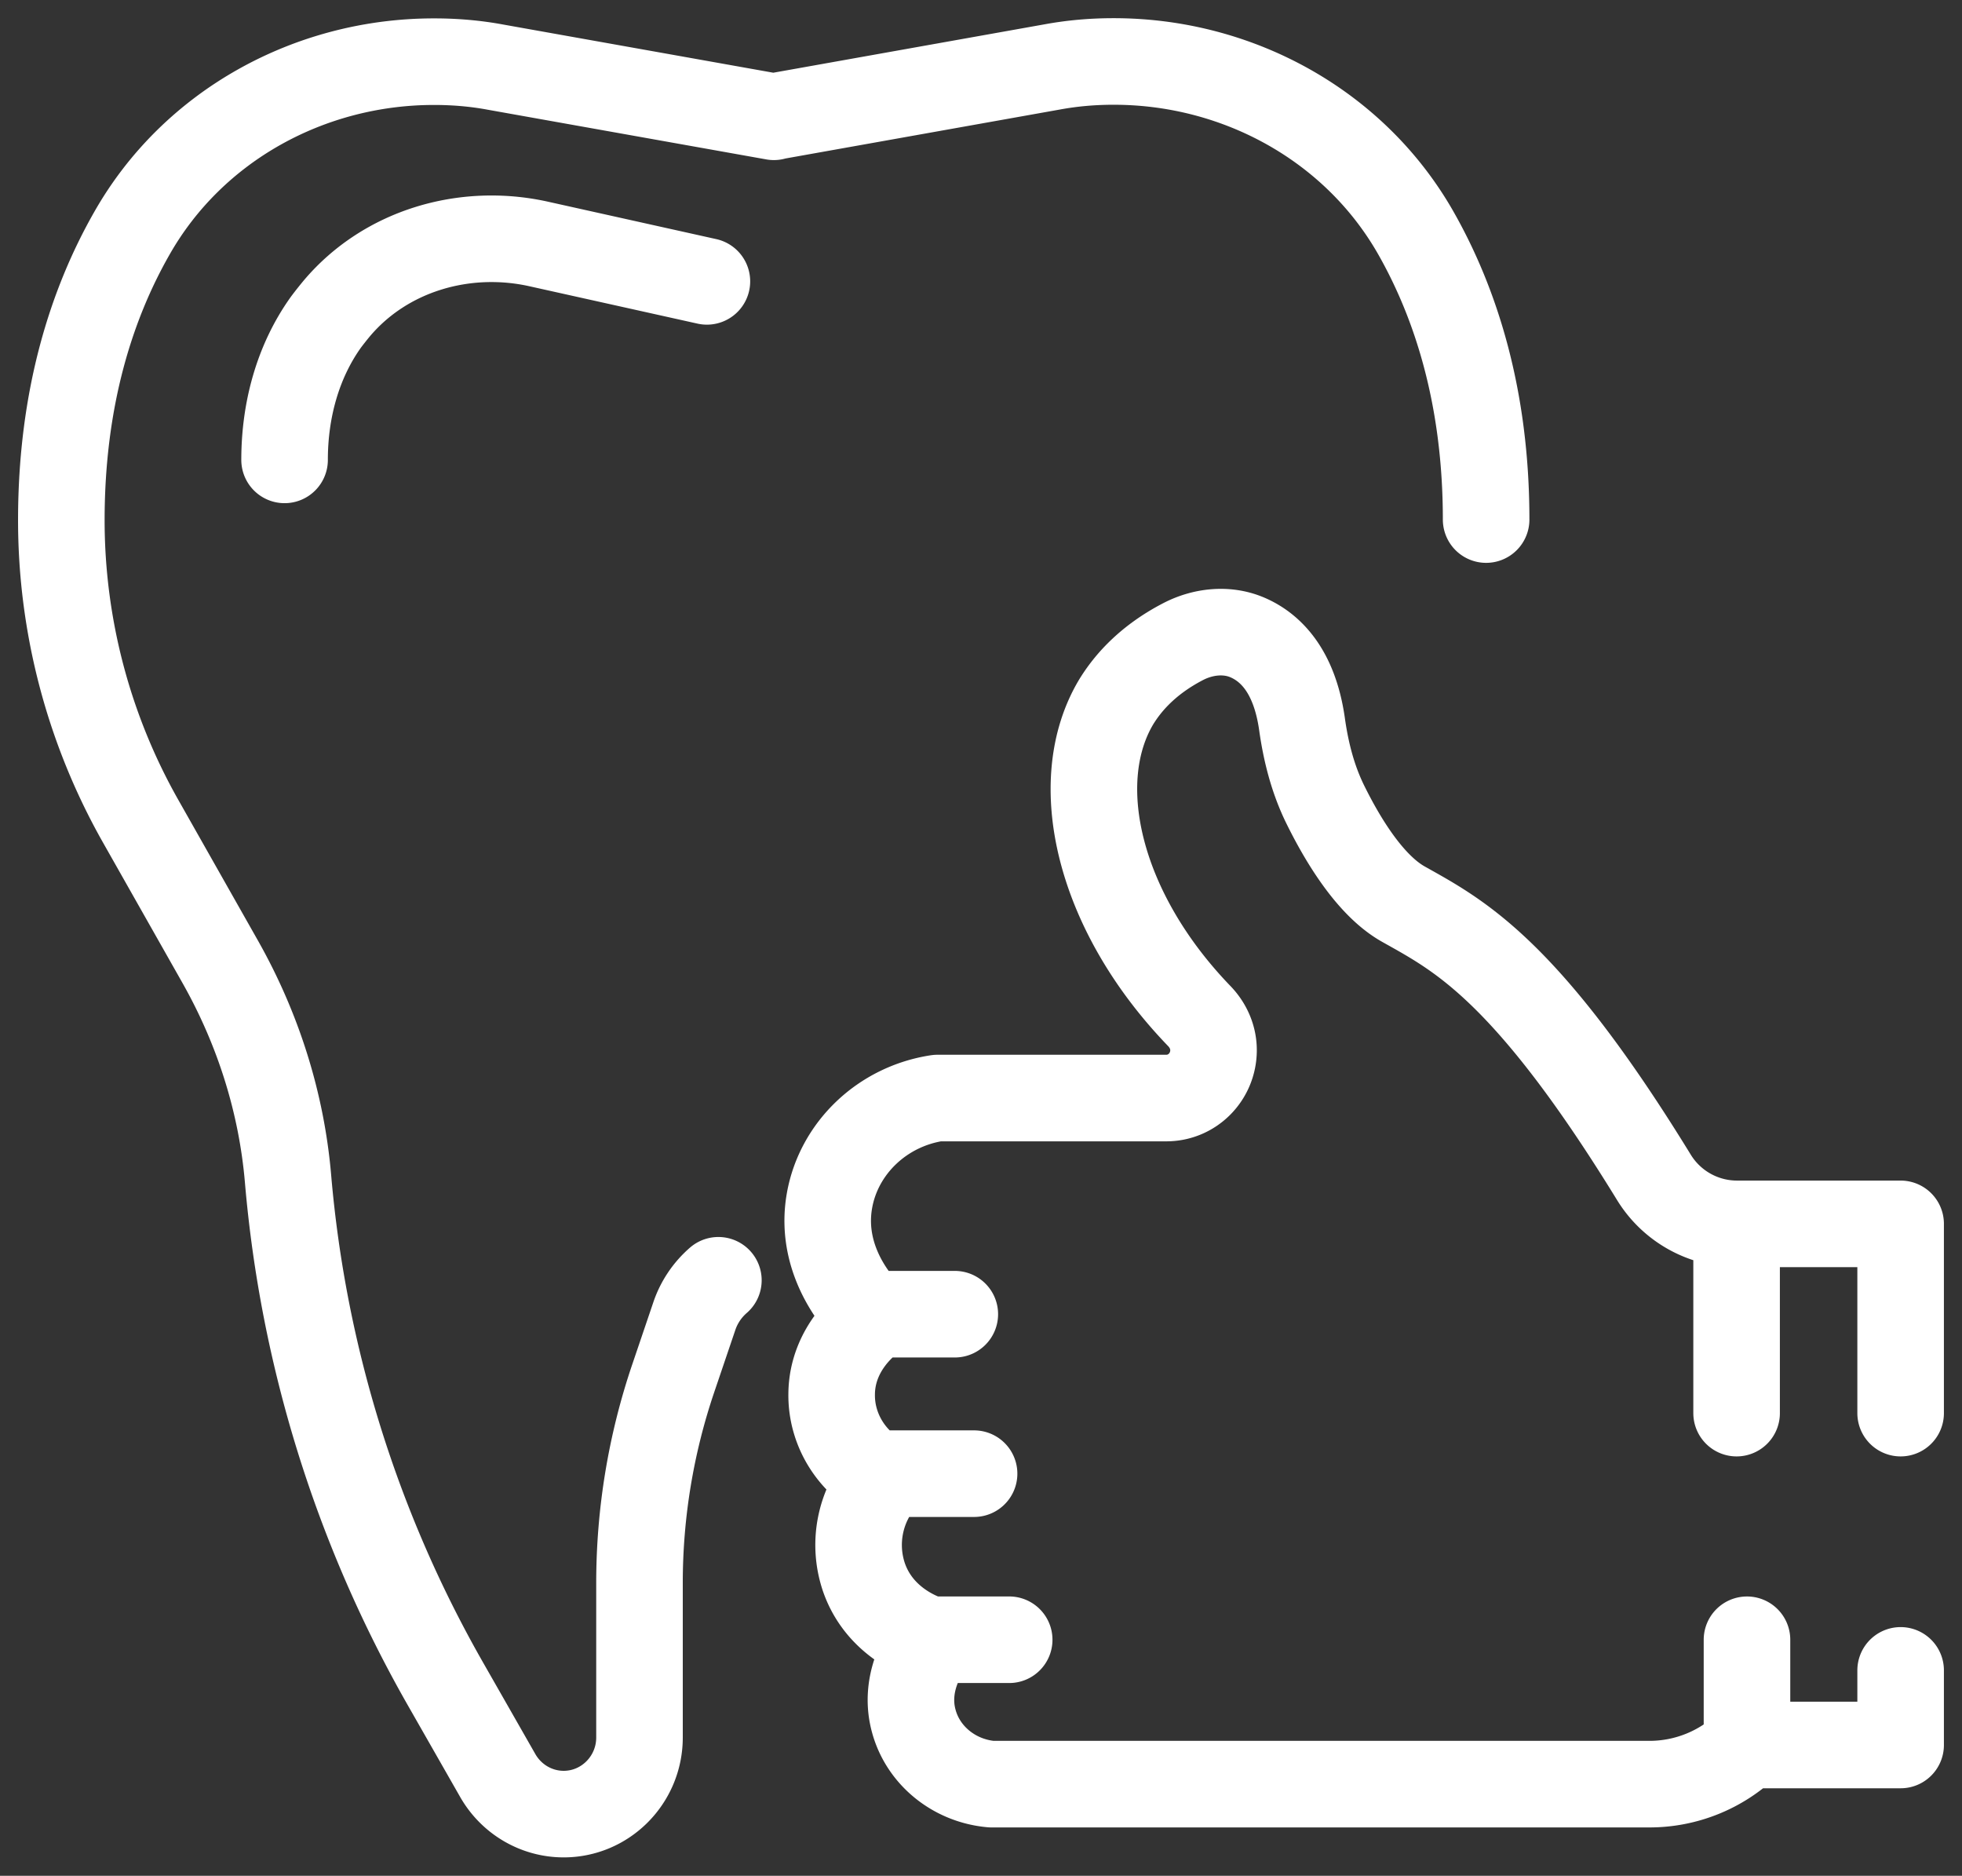 <?xml version="1.0" encoding="UTF-8"?>
<svg xmlns="http://www.w3.org/2000/svg" width="68" height="65" fill="none">
  <rect width="100%" height="100%" fill="#333333" stroke="none"/>
  <path stroke="#fff" stroke-linecap="round" stroke-linejoin="round" stroke-width="3" d="M24.898 44.365c-.375.326-.668.75-.834 1.243l-.728 2.146a22.086 22.086 0 0 0-1.172 7.088v5.367c0 1.464-1.179 2.654-2.628 2.654-.94 0-1.81-.508-2.283-1.334l-1.84-3.223a42.64 42.64 0 0 1-5.43-17.459c-.226-2.646-1.044-5.208-2.351-7.52l-2.756-4.868a21.16 21.16 0 0 1-2.75-10.44c.001-4.267 1.067-7.512 2.434-9.915 2.126-3.76 6.189-5.967 10.477-5.967h.015c.714 0 1.427.06 2.125.19l9.644 1.72m0-.007 9.643-1.72c.706-.13 1.412-.19 2.125-.19h.015c4.288 0 8.36 2.213 10.485 5.974 1.359 2.403 2.418 5.648 2.418 9.9M24.5 9.75l-5.835-1.297c-2.561-.568-5.303.228-7 2.244-.12.145-.24.296-.36.455-.992 1.38-1.442 3.078-1.442 4.784m56.01 33.032v-6.558H60.19m0 0a3.38 3.38 0 0 1-2.87-1.615c-4.445-7.24-6.788-8.4-8.674-9.461-1.156-.645-2.11-2.23-2.718-3.465-.428-.872-.669-1.82-.804-2.79-.27-1.88-1.134-2.676-1.922-3.002-.699-.288-1.51-.197-2.186.151-1.367.706-2.013 1.585-2.32 2.078-1.668 2.767-.654 7.262 2.883 10.917.3.318.48.727.48 1.167 0 .917-.728 1.66-1.636 1.66H32.49c-1.915.289-3.417 1.737-3.74 3.548-.42 2.358 1.404 3.996 1.494 4.072-.12.083-1.412 1.008-1.42 2.646-.014 1.22.684 2.357 1.796 2.926a3.486 3.486 0 0 0-.676 3.419c.593 1.698 2.268 2.153 2.396 2.19-.075.084-1.082 1.29-.669 2.79.323 1.191 1.397 2.07 2.689 2.184h22.794a4.89 4.89 0 0 0 3.395-1.357m-.361-18.058v6.558m.36 11.5h5.325v-2.585m-5.325 2.585v-3.646M30.095 45.54h2.997m-2.689 5.526h3.357m-1.675 5.755h2.892"></path>
</svg>
